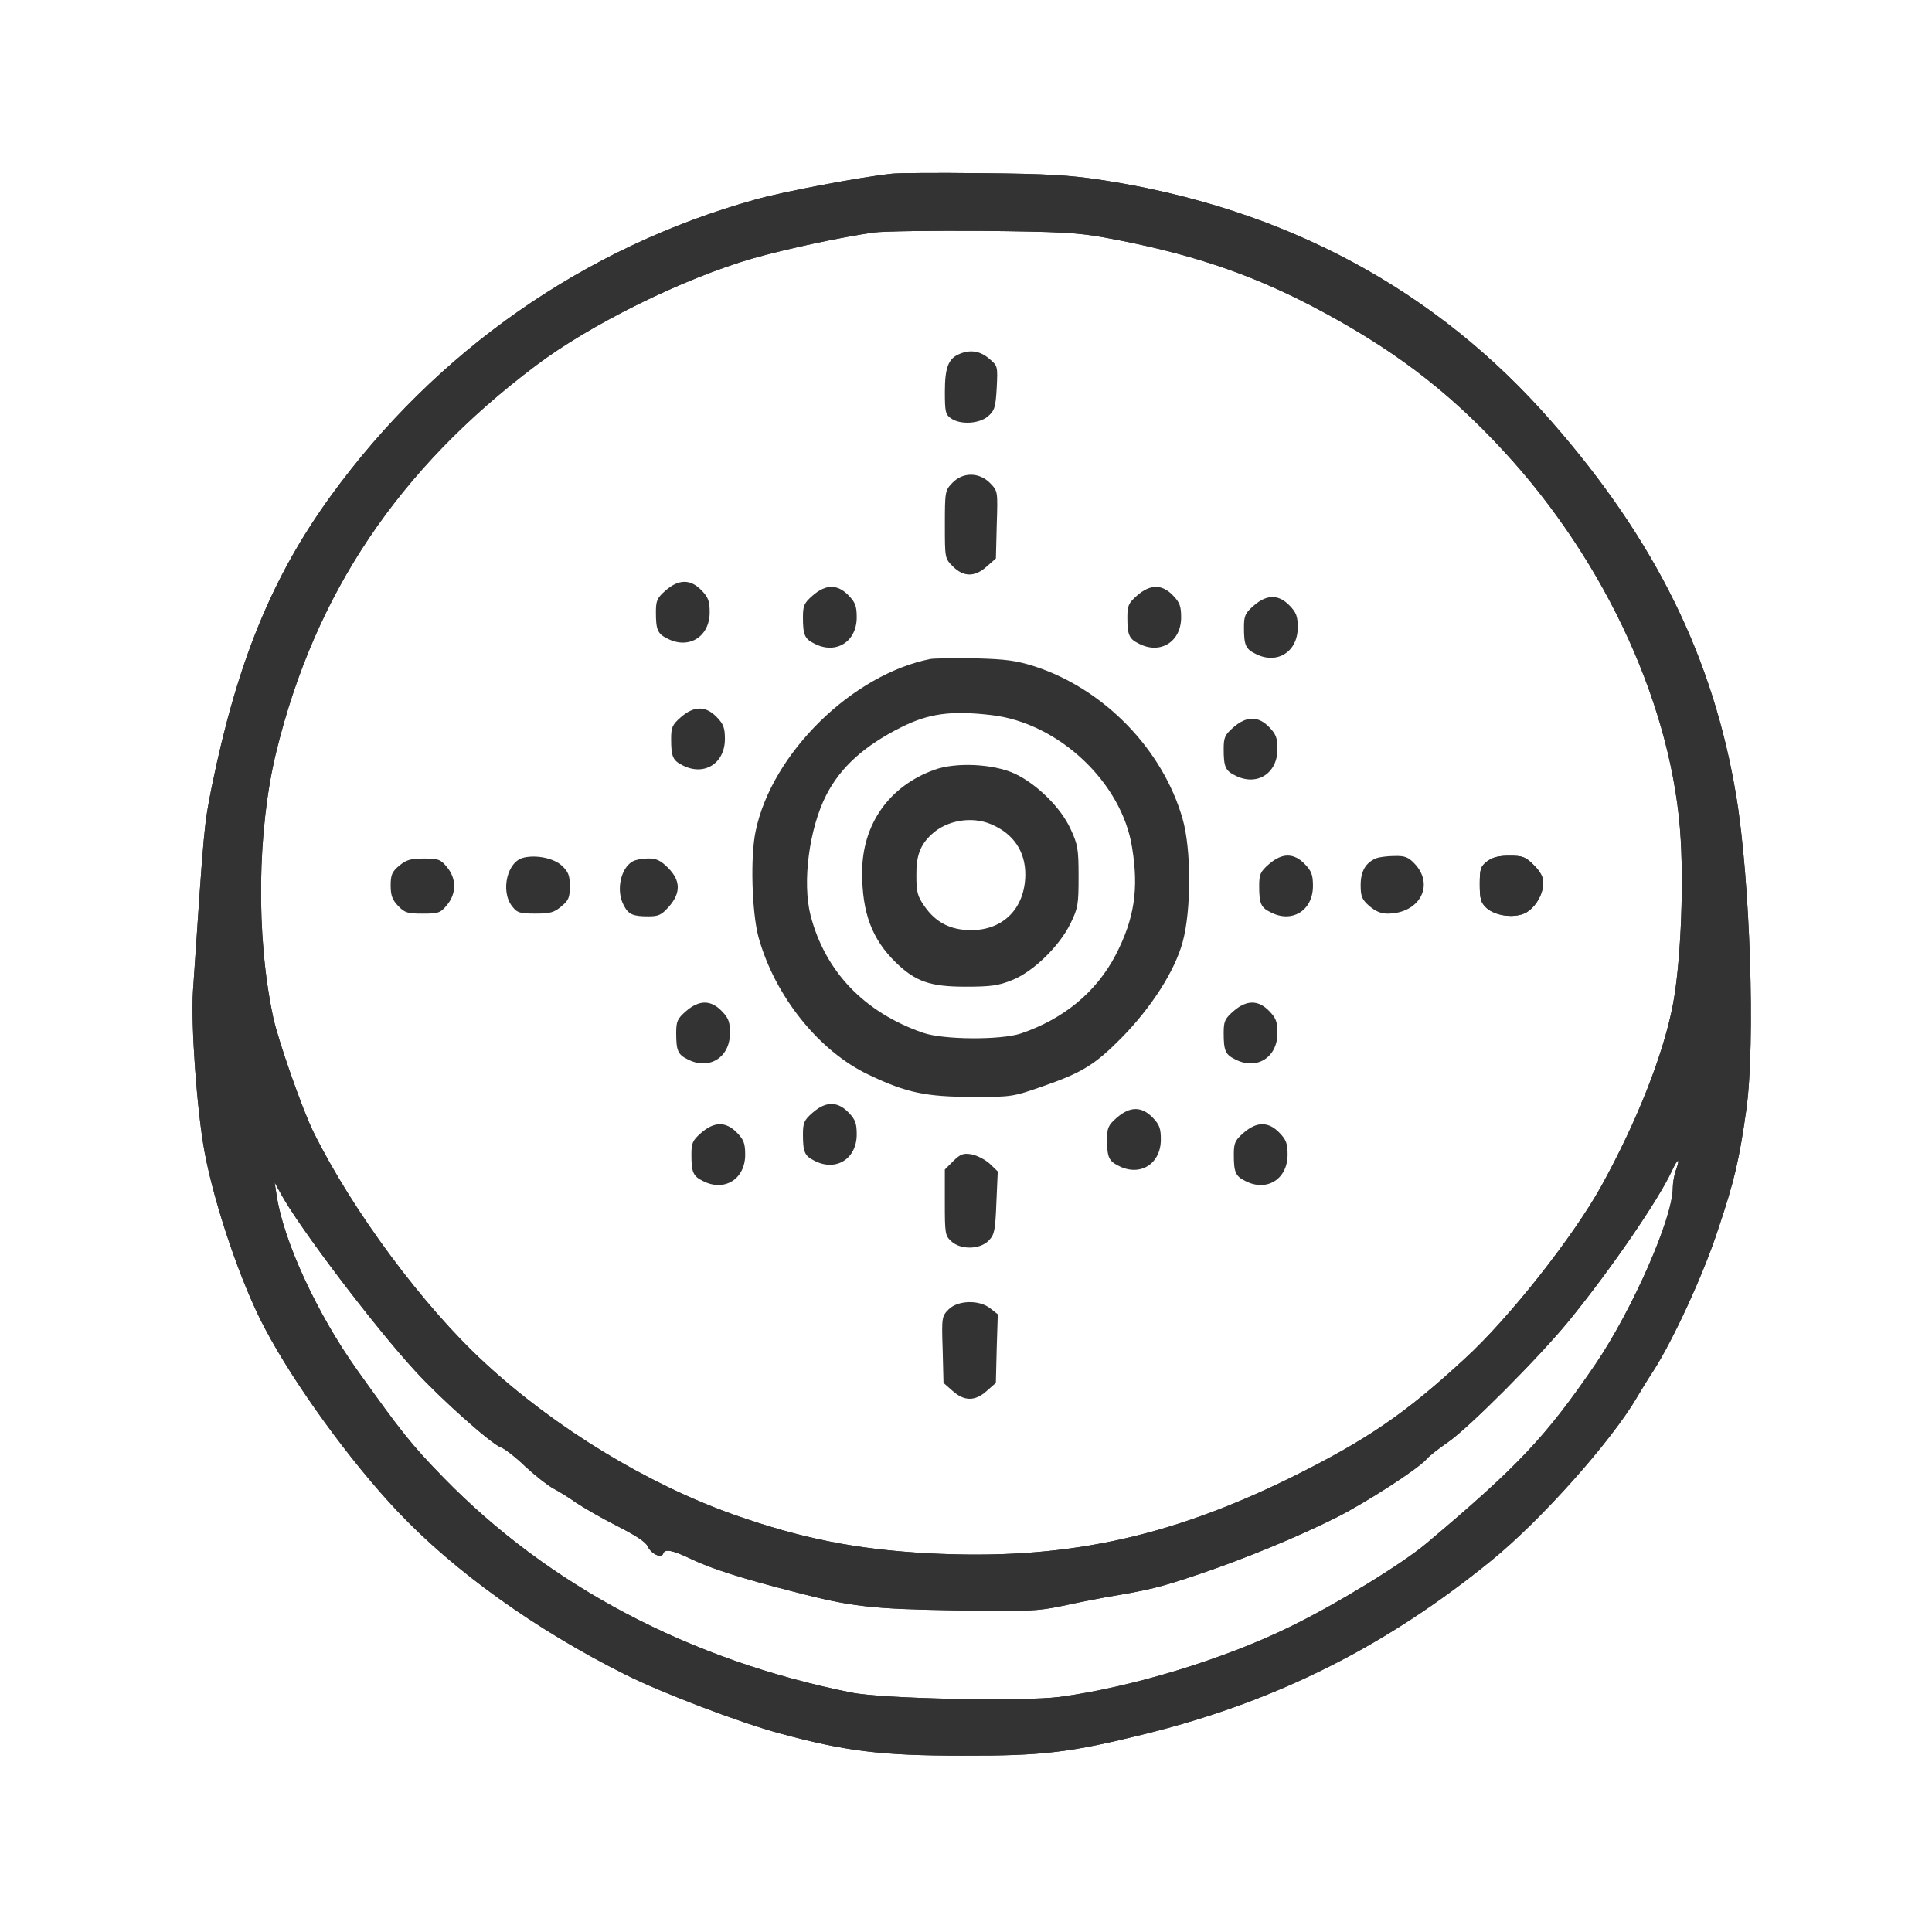 <svg width="48" height="48" xmlns="http://www.w3.org/2000/svg" preserveAspectRatio="xMidYMid meet" version="1.0">
 <g>
  <title>Layer 1</title>
  <path fill="#333333" id="svg_2" d="m22.139,4.319c-0.726,0.075 -2.699,0.445 -3.363,0.637c-4.247,1.178 -7.939,3.761 -10.556,7.364c-1.466,2.021 -2.329,4.138 -2.959,7.227c-0.192,0.973 -0.185,0.891 -0.466,5.069c-0.055,0.849 0.096,2.966 0.288,4.007c0.247,1.322 0.911,3.281 1.5,4.384c0.733,1.391 2.124,3.302 3.288,4.535c1.418,1.5 3.425,2.939 5.651,4.055c0.891,0.452 2.877,1.206 3.843,1.466c1.637,0.445 2.528,0.555 4.521,0.555c2.035,0.007 2.699,-0.075 4.603,-0.548c3.24,-0.808 5.967,-2.178 8.583,-4.316c1.219,-0.993 2.959,-2.946 3.596,-4.035c0.089,-0.151 0.267,-0.445 0.404,-0.651c0.486,-0.754 1.247,-2.398 1.61,-3.514c0.411,-1.226 0.527,-1.726 0.706,-2.994c0.226,-1.637 0.096,-5.686 -0.253,-7.789c-0.569,-3.418 -2,-6.337 -4.569,-9.275c-2.877,-3.309 -6.658,-5.336 -11.221,-6.028c-0.774,-0.116 -1.336,-0.151 -2.946,-0.164c-1.089,-0.014 -2.11,-0.007 -2.261,0.014l0,0l0,0zm5.343,1.589c2.007,0.37 3.507,0.863 5.09,1.685c1.98,1.034 3.384,2.089 4.795,3.624c2.548,2.761 4.213,6.412 4.391,9.659c0.075,1.329 -0.014,3.158 -0.199,4.103c-0.24,1.24 -0.897,2.898 -1.774,4.487c-0.699,1.26 -2.295,3.288 -3.391,4.288c-1.48,1.37 -2.439,2.021 -4.302,2.946c-3.089,1.521 -5.693,2.069 -9.029,1.891c-1.795,-0.096 -3.158,-0.37 -4.829,-0.959c-2.144,-0.76 -4.439,-2.151 -6.193,-3.775c-1.534,-1.411 -3.288,-3.781 -4.254,-5.734c-0.274,-0.555 -0.877,-2.274 -1,-2.85c-0.432,-2.028 -0.397,-4.665 0.082,-6.617c0.966,-3.925 3.035,-7.008 6.439,-9.57c1.356,-1.028 3.665,-2.165 5.391,-2.665c0.843,-0.24 2.185,-0.527 3,-0.644c0.24,-0.034 1.459,-0.048 2.699,-0.041c1.973,0.021 2.363,0.041 3.083,0.171l0,0l0,0zm14.153,23.168c-0.041,0.123 -0.075,0.315 -0.075,0.438c0,0.747 -1.007,3.035 -1.925,4.384c-1.226,1.795 -1.918,2.528 -4.186,4.439c-0.617,0.521 -2.254,1.521 -3.377,2.069c-1.671,0.822 -3.959,1.514 -5.747,1.754c-0.911,0.116 -4.418,0.048 -5.179,-0.11c-4.007,-0.801 -7.515,-2.651 -10.138,-5.35c-0.795,-0.815 -1.041,-1.13 -2.137,-2.665c-1,-1.404 -1.836,-3.22 -2,-4.35l-0.048,-0.308l0.151,0.274c0.438,0.815 2.315,3.295 3.336,4.405c0.637,0.699 1.904,1.822 2.124,1.898c0.089,0.027 0.37,0.24 0.617,0.48c0.253,0.233 0.569,0.48 0.699,0.548c0.13,0.069 0.39,0.226 0.569,0.356c0.185,0.123 0.637,0.384 1.014,0.575c0.459,0.233 0.712,0.397 0.76,0.507c0.082,0.185 0.343,0.308 0.384,0.178c0.041,-0.123 0.226,-0.089 0.699,0.137c0.48,0.233 1.274,0.486 2.535,0.808c1.445,0.377 1.939,0.432 4.042,0.466c1.802,0.027 2.007,0.021 2.637,-0.11c0.377,-0.082 0.87,-0.178 1.096,-0.219c1.062,-0.178 1.302,-0.233 2.261,-0.555c1.158,-0.39 2.459,-0.925 3.459,-1.425c0.719,-0.363 2.007,-1.192 2.226,-1.439c0.075,-0.089 0.315,-0.274 0.534,-0.425c0.514,-0.349 2.274,-2.117 3.014,-3.021c1.048,-1.288 2.213,-2.987 2.555,-3.72c0.151,-0.329 0.219,-0.343 0.103,-0.021l0,0l0,0z"/>
  <path fill="#333333" id="svg_5" d="m23.845,8.792c-0.281,0.11 -0.37,0.336 -0.37,0.938c0,0.5 0.014,0.569 0.151,0.664c0.233,0.164 0.699,0.137 0.918,-0.048c0.164,-0.144 0.192,-0.219 0.219,-0.706c0.027,-0.548 0.027,-0.548 -0.192,-0.733c-0.219,-0.185 -0.459,-0.226 -0.726,-0.116l0,0l0,0z"/>
  <path fill="#333333" id="svg_9" d="m23.66,11.998c-0.178,0.185 -0.185,0.212 -0.185,1.034c0,0.836 0,0.843 0.199,1.041c0.267,0.267 0.548,0.267 0.843,0l0.226,-0.199l0.021,-0.836c0.027,-0.836 0.027,-0.836 -0.164,-1.034c-0.267,-0.274 -0.678,-0.281 -0.938,-0.007l0,0l0,0z"/>
  <path fill="#333333" id="svg_11" d="m23.132,16.369c-1.945,0.377 -3.953,2.336 -4.357,4.275c-0.137,0.63 -0.096,2.021 0.069,2.637c0.404,1.466 1.507,2.843 2.747,3.425c0.932,0.445 1.404,0.541 2.569,0.548c0.973,0 1.007,-0.007 1.713,-0.253c1.007,-0.349 1.322,-0.541 1.987,-1.212c0.747,-0.76 1.322,-1.658 1.521,-2.377c0.219,-0.795 0.219,-2.309 0,-3.069c-0.493,-1.726 -1.952,-3.226 -3.679,-3.788c-0.459,-0.144 -0.699,-0.178 -1.473,-0.199c-0.507,-0.007 -1,0 -1.096,0.014l0,0l0,0zm1.5,1.397c1.665,0.192 3.24,1.671 3.494,3.288c0.171,1.041 0.055,1.774 -0.404,2.665c-0.486,0.932 -1.295,1.596 -2.363,1.959c-0.5,0.164 -1.925,0.158 -2.432,-0.021c-1.459,-0.507 -2.425,-1.521 -2.788,-2.911c-0.212,-0.829 -0.034,-2.165 0.39,-2.994c0.356,-0.692 0.938,-1.219 1.85,-1.678c0.692,-0.349 1.247,-0.425 2.254,-0.308l0,0l0,0z"/>
  <path fill="#333333" id="svg_12" d="m23.221,19.123c-1.13,0.404 -1.802,1.356 -1.802,2.555c0,1.007 0.247,1.658 0.836,2.233c0.486,0.473 0.849,0.603 1.733,0.603c0.63,0 0.822,-0.027 1.158,-0.164c0.521,-0.206 1.178,-0.843 1.452,-1.411c0.185,-0.377 0.199,-0.473 0.199,-1.165c0,-0.685 -0.021,-0.795 -0.199,-1.178c-0.24,-0.527 -0.836,-1.117 -1.391,-1.377c-0.527,-0.24 -1.445,-0.288 -1.987,-0.096l0,0l0,0zm1.404,1.356c0.555,0.233 0.856,0.678 0.849,1.267c-0.014,0.822 -0.548,1.363 -1.343,1.363c-0.514,0 -0.877,-0.185 -1.165,-0.596c-0.171,-0.247 -0.199,-0.349 -0.199,-0.754c-0.007,-0.5 0.096,-0.767 0.377,-1.028c0.37,-0.349 0.993,-0.459 1.48,-0.253l0,0z"/>
  <path fill="#333333" id="svg_13" d="m13.014,21.308c-0.411,0.082 -0.589,0.836 -0.288,1.212c0.123,0.158 0.185,0.178 0.575,0.178c0.37,0 0.466,-0.027 0.644,-0.178c0.185,-0.151 0.212,-0.226 0.212,-0.5c0,-0.267 -0.034,-0.356 -0.192,-0.507c-0.192,-0.185 -0.623,-0.281 -0.952,-0.206l0,0l0,0z"/>
  <path fill="#333333" id="svg_14" d="m31.524,21.472c-0.212,0.185 -0.24,0.253 -0.24,0.541c0,0.432 0.041,0.534 0.281,0.651c0.534,0.281 1.055,-0.041 1.055,-0.651c0,-0.274 -0.034,-0.37 -0.199,-0.541c-0.274,-0.288 -0.569,-0.288 -0.897,0l0,0z"/>
  <path fill="#333333" id="svg_15" d="m34.195,21.322c-0.267,0.11 -0.39,0.322 -0.39,0.671c0,0.281 0.034,0.356 0.212,0.514c0.151,0.13 0.288,0.192 0.452,0.192c0.801,0 1.185,-0.712 0.671,-1.247c-0.151,-0.158 -0.24,-0.192 -0.493,-0.185c-0.171,0 -0.377,0.027 -0.452,0.055l0,0l0,0z"/>
  <path fill="#333333" id="svg_16" d="m36.942,21.404c-0.158,0.123 -0.178,0.185 -0.178,0.569c0,0.363 0.027,0.452 0.164,0.582c0.206,0.192 0.651,0.26 0.932,0.144c0.253,-0.103 0.48,-0.459 0.48,-0.754c0,-0.158 -0.062,-0.281 -0.233,-0.452c-0.206,-0.206 -0.274,-0.233 -0.61,-0.233c-0.274,0 -0.418,0.041 -0.555,0.144l0,0l0,0z"/>
  <path fill="#333333" id="svg_17" d="m9.918,21.507c-0.178,0.151 -0.212,0.226 -0.212,0.493c0,0.247 0.041,0.356 0.185,0.507c0.164,0.171 0.233,0.192 0.61,0.192c0.39,0 0.438,-0.014 0.603,-0.212c0.24,-0.288 0.24,-0.658 0,-0.945c-0.158,-0.192 -0.212,-0.212 -0.575,-0.212c-0.329,0 -0.438,0.034 -0.61,0.178l0,0z"/>
  <path fill="#333333" id="svg_18" d="m15.713,21.404c-0.295,0.171 -0.411,0.726 -0.219,1.082c0.116,0.233 0.226,0.281 0.617,0.281c0.253,0 0.322,-0.034 0.507,-0.24c0.301,-0.343 0.295,-0.651 -0.021,-0.966c-0.185,-0.185 -0.288,-0.233 -0.493,-0.233c-0.151,0 -0.322,0.034 -0.39,0.075l0,0l0,0z"/>
  <path fill="#333333" id="svg_23" d="m23.68,28.85l-0.206,0.206l0,0.815c0,0.767 0.007,0.829 0.158,0.966c0.233,0.219 0.719,0.212 0.938,-0.021c0.137,-0.144 0.158,-0.247 0.185,-0.938l0.034,-0.774l-0.199,-0.192c-0.116,-0.103 -0.315,-0.206 -0.452,-0.233c-0.212,-0.034 -0.274,-0.007 -0.459,0.171l0,0l0,0z"/>
  <path fill="#333333" id="svg_24" d="m23.571,32.529c-0.171,0.171 -0.178,0.199 -0.151,1l0.021,0.829l0.226,0.199c0.288,0.26 0.562,0.26 0.849,0l0.226,-0.199l0.021,-0.856l0.027,-0.849l-0.192,-0.151c-0.274,-0.212 -0.795,-0.199 -1.028,0.027l0,0l0,0z"/>
  <path fill="#333333" id="svg_1" d="m22.139,4.319c-0.726,0.075 -2.699,0.445 -3.363,0.637c-4.247,1.178 -7.939,3.761 -10.556,7.364c-1.466,2.021 -2.329,4.138 -2.959,7.227c-0.192,0.973 -0.185,0.891 -0.466,5.069c-0.055,0.849 0.096,2.966 0.288,4.007c0.247,1.322 0.911,3.281 1.5,4.384c0.733,1.391 2.124,3.302 3.288,4.535c1.418,1.5 3.425,2.939 5.651,4.055c0.891,0.452 2.877,1.206 3.843,1.466c1.637,0.445 2.528,0.555 4.521,0.555c2.035,0.007 2.699,-0.075 4.603,-0.548c3.24,-0.808 5.967,-2.178 8.583,-4.316c1.219,-0.993 2.959,-2.946 3.596,-4.035c0.089,-0.151 0.267,-0.445 0.404,-0.651c0.486,-0.754 1.247,-2.398 1.61,-3.514c0.411,-1.226 0.527,-1.726 0.706,-2.994c0.226,-1.637 0.096,-5.686 -0.253,-7.789c-0.569,-3.418 -2,-6.337 -4.569,-9.275c-2.877,-3.309 -6.658,-5.336 -11.221,-6.028c-0.774,-0.116 -1.336,-0.151 -2.946,-0.164c-1.089,-0.014 -2.11,-0.007 -2.261,0.014l0,0l0,0zm5.343,1.589c2.007,0.37 3.507,0.863 5.09,1.685c1.98,1.034 3.384,2.089 4.795,3.624c2.548,2.761 4.213,6.412 4.391,9.659c0.075,1.329 -0.014,3.158 -0.199,4.103c-0.24,1.24 -0.897,2.898 -1.774,4.487c-0.699,1.26 -2.295,3.288 -3.391,4.288c-1.48,1.37 -2.439,2.021 -4.302,2.946c-3.089,1.521 -5.693,2.069 -9.029,1.891c-1.795,-0.096 -3.158,-0.37 -4.829,-0.959c-2.144,-0.76 -4.439,-2.151 -6.193,-3.775c-1.534,-1.411 -3.288,-3.781 -4.254,-5.734c-0.274,-0.555 -0.877,-2.274 -1,-2.85c-0.432,-2.028 -0.397,-4.665 0.082,-6.617c0.966,-3.925 3.035,-7.008 6.439,-9.57c1.356,-1.028 3.665,-2.165 5.391,-2.665c0.843,-0.24 2.185,-0.527 3,-0.644c0.24,-0.034 1.459,-0.048 2.699,-0.041c1.973,0.021 2.363,0.041 3.083,0.171l0,0l0,0zm14.153,23.168c-0.041,0.123 -0.075,0.315 -0.075,0.438c0,0.747 -1.007,3.035 -1.925,4.384c-1.226,1.795 -1.918,2.528 -4.186,4.439c-0.617,0.521 -2.254,1.521 -3.377,2.069c-1.671,0.822 -3.959,1.514 -5.747,1.754c-0.911,0.116 -4.418,0.048 -5.179,-0.11c-4.007,-0.801 -7.515,-2.651 -10.138,-5.35c-0.795,-0.815 -1.041,-1.13 -2.137,-2.665c-1,-1.404 -1.836,-3.22 -2,-4.35l-0.048,-0.308l0.151,0.274c0.438,0.815 2.315,3.295 3.336,4.405c0.637,0.699 1.904,1.822 2.124,1.898c0.089,0.027 0.37,0.24 0.617,0.48c0.253,0.233 0.569,0.48 0.699,0.548c0.13,0.069 0.39,0.226 0.569,0.356c0.185,0.123 0.637,0.384 1.014,0.575c0.459,0.233 0.712,0.397 0.76,0.507c0.082,0.185 0.343,0.308 0.384,0.178c0.041,-0.123 0.226,-0.089 0.699,0.137c0.48,0.233 1.274,0.486 2.535,0.808c1.445,0.377 1.939,0.432 4.042,0.466c1.802,0.027 2.007,0.021 2.637,-0.11c0.377,-0.082 0.87,-0.178 1.096,-0.219c1.062,-0.178 1.302,-0.233 2.261,-0.555c1.158,-0.39 2.459,-0.925 3.459,-1.425c0.719,-0.363 2.007,-1.192 2.226,-1.439c0.075,-0.089 0.315,-0.274 0.534,-0.425c0.514,-0.349 2.274,-2.117 3.014,-3.021c1.048,-1.288 2.213,-2.987 2.555,-3.72c0.151,-0.329 0.219,-0.343 0.103,-0.021l0,0l0,0z"/>
  <path fill="#333333" id="svg_6" d="m36.942,21.404c-0.158,0.123 -0.178,0.185 -0.178,0.569c0,0.363 0.027,0.452 0.164,0.582c0.206,0.192 0.651,0.26 0.932,0.144c0.253,-0.103 0.48,-0.459 0.48,-0.754c0,-0.158 -0.062,-0.281 -0.233,-0.452c-0.206,-0.206 -0.274,-0.233 -0.61,-0.233c-0.274,0 -0.418,0.041 -0.555,0.144l0,0l0,0z"/>
  <path fill="#333333" id="svg_7" d="m30.642,18.072c-0.212,0.185 -0.24,0.253 -0.24,0.541c0,0.432 0.041,0.534 0.281,0.651c0.534,0.281 1.055,-0.041 1.055,-0.651c0,-0.274 -0.034,-0.37 -0.199,-0.541c-0.274,-0.288 -0.569,-0.288 -0.897,0l0,0z"/>
  <path fill="#333333" id="svg_8" d="m28.249,14.797c-0.212,0.185 -0.24,0.253 -0.24,0.541c0,0.432 0.041,0.534 0.281,0.651c0.534,0.281 1.055,-0.041 1.055,-0.651c0,-0.274 -0.034,-0.37 -0.199,-0.541c-0.274,-0.288 -0.569,-0.288 -0.897,0l0,0z"/>
  <path fill="#333333" id="svg_10" d="m31.146,15.049c-0.212,0.185 -0.24,0.253 -0.24,0.541c0,0.432 0.041,0.534 0.281,0.651c0.534,0.281 1.055,-0.041 1.055,-0.651c0,-0.274 -0.034,-0.37 -0.199,-0.541c-0.274,-0.288 -0.569,-0.288 -0.897,0l0,0z"/>
  <path fill="#333333" id="svg_19" d="m27.745,27.77c-0.212,0.185 -0.24,0.253 -0.24,0.541c0,0.432 0.041,0.534 0.281,0.651c0.534,0.281 1.055,-0.041 1.055,-0.651c0,-0.274 -0.034,-0.37 -0.199,-0.541c-0.274,-0.288 -0.569,-0.288 -0.897,0l0,0z"/>
  <path fill="#333333" id="svg_20" d="m30.642,25.125c-0.212,0.185 -0.24,0.253 -0.24,0.541c0,0.432 0.041,0.534 0.281,0.651c0.534,0.281 1.055,-0.041 1.055,-0.651c0,-0.274 -0.034,-0.37 -0.199,-0.541c-0.274,-0.288 -0.569,-0.288 -0.897,0l0,0z"/>
  <path fill="#333333" id="svg_21" d="m30.894,28.147c-0.212,0.185 -0.24,0.253 -0.24,0.541c0,0.432 0.041,0.534 0.281,0.651c0.534,0.281 1.055,-0.041 1.055,-0.651c0,-0.274 -0.034,-0.37 -0.199,-0.541c-0.274,-0.288 -0.569,-0.288 -0.897,0l0,0z"/>
  <path fill="#333333" id="svg_22" d="m17.04,25.125c-0.212,0.185 -0.24,0.253 -0.24,0.541c0,0.432 0.041,0.534 0.281,0.651c0.534,0.281 1.055,-0.041 1.055,-0.651c0,-0.274 -0.034,-0.37 -0.199,-0.541c-0.274,-0.288 -0.569,-0.288 -0.897,0l0,0z"/>
  <path fill="#333333" id="svg_25" d="m20.189,27.644c-0.212,0.185 -0.24,0.253 -0.24,0.541c0,0.432 0.041,0.534 0.281,0.651c0.534,0.281 1.055,-0.041 1.055,-0.651c0,-0.274 -0.034,-0.37 -0.199,-0.541c-0.274,-0.288 -0.569,-0.288 -0.897,0l0,0z"/>
  <path fill="#333333" id="svg_26" d="m17.418,28.147c-0.212,0.185 -0.24,0.253 -0.24,0.541c0,0.432 0.041,0.534 0.281,0.651c0.534,0.281 1.055,-0.041 1.055,-0.651c0,-0.274 -0.034,-0.37 -0.199,-0.541c-0.274,-0.288 -0.569,-0.288 -0.897,0l0,0z"/>
  <path fill="#333333" id="svg_27" d="m16.914,17.82c-0.212,0.185 -0.24,0.253 -0.24,0.541c0,0.432 0.041,0.534 0.281,0.651c0.534,0.281 1.055,-0.041 1.055,-0.651c0,-0.274 -0.034,-0.37 -0.199,-0.541c-0.274,-0.288 -0.569,-0.288 -0.897,0l0,0z"/>
  <path fill="#333333" id="svg_28" d="m20.189,14.797c-0.212,0.185 -0.24,0.253 -0.24,0.541c0,0.432 0.041,0.534 0.281,0.651c0.534,0.281 1.055,-0.041 1.055,-0.651c0,-0.274 -0.034,-0.37 -0.199,-0.541c-0.274,-0.288 -0.569,-0.288 -0.897,0l0,0z"/>
  <path fill="#333333" id="svg_29" d="m16.536,14.671c-0.212,0.185 -0.24,0.253 -0.24,0.541c0,0.432 0.041,0.534 0.281,0.651c0.534,0.281 1.055,-0.041 1.055,-0.651c0,-0.274 -0.034,-0.37 -0.199,-0.541c-0.274,-0.288 -0.569,-0.288 -0.897,0l0,0z"/>
 </g>

</svg>